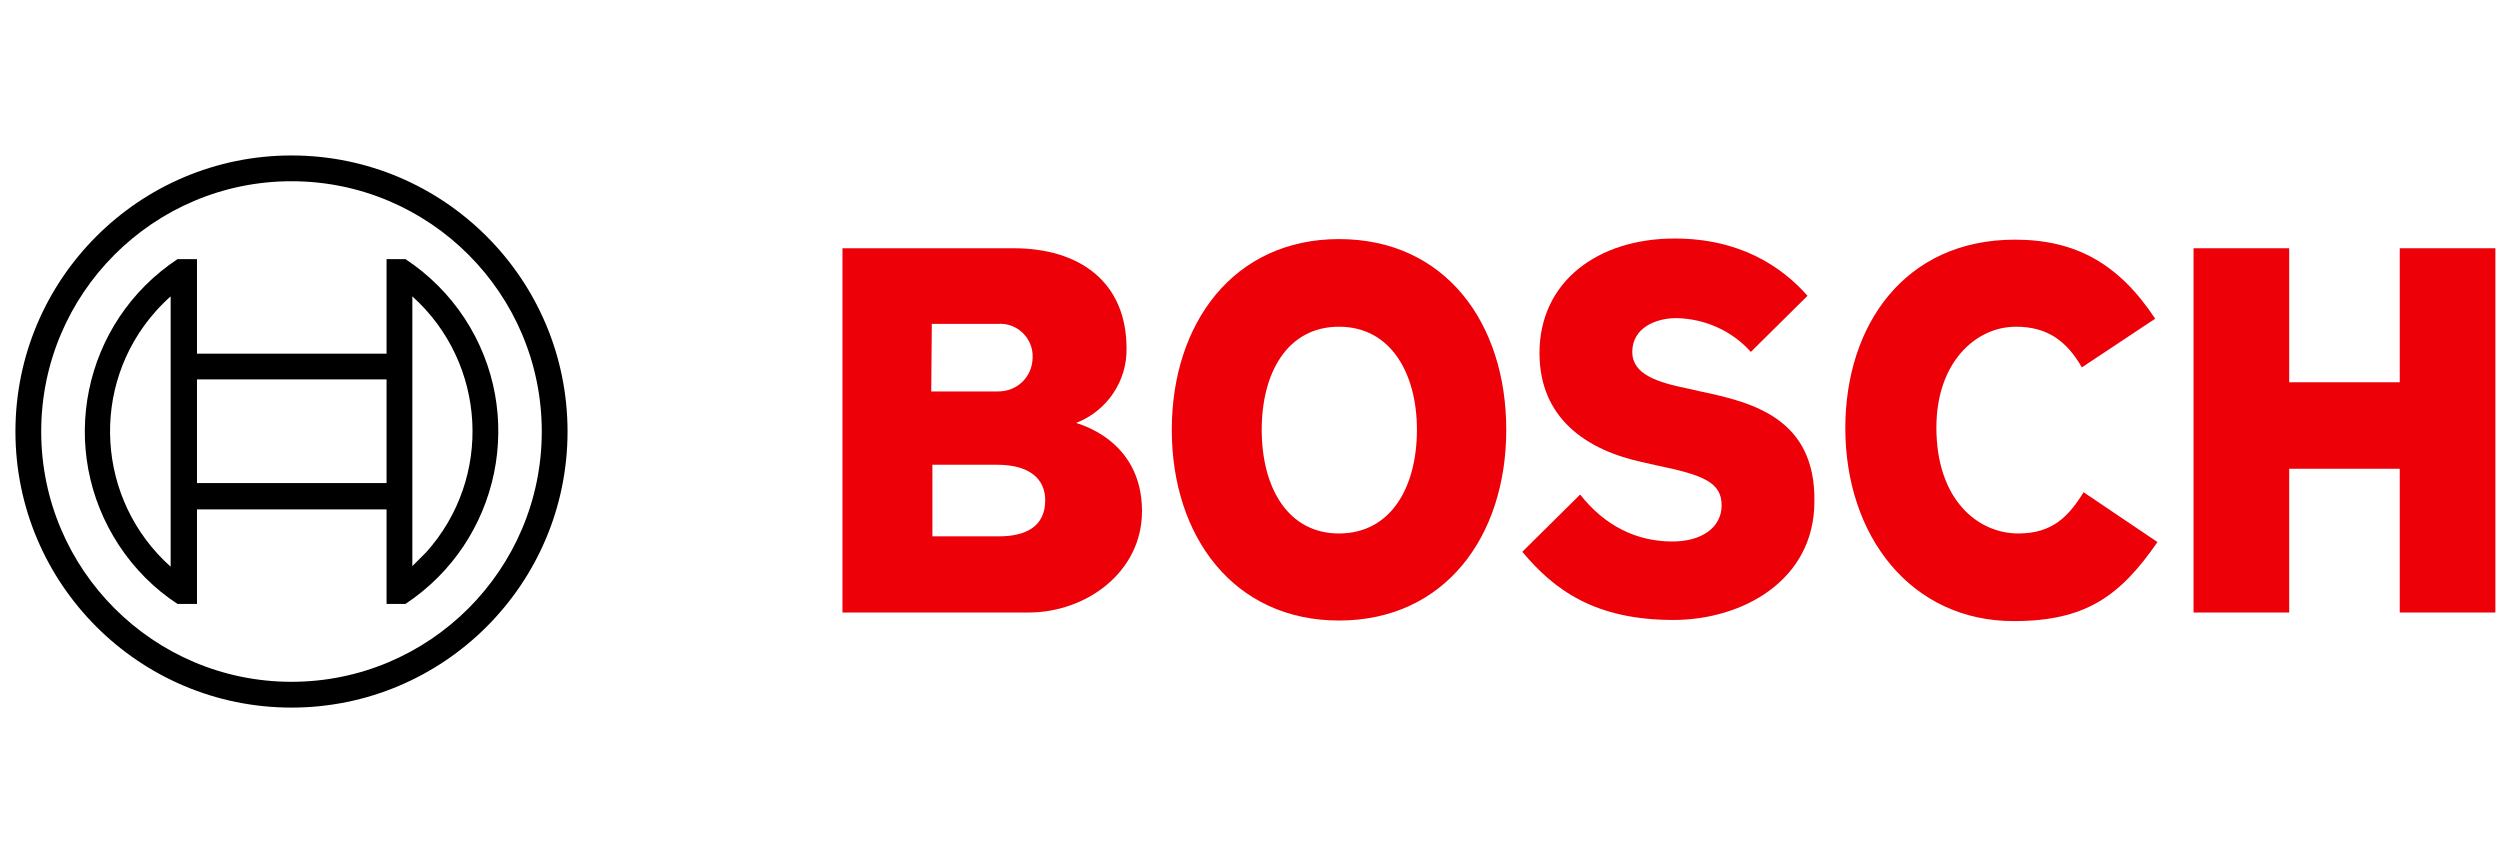 <?xml version="1.0" encoding="UTF-8"?>
<svg xmlns="http://www.w3.org/2000/svg" width="162" height="56" viewBox="0 0 162 56" fill="none">
  <g clip-path="url(#clip0_4447_4047)">
    <path fill-rule="evenodd" clip-rule="evenodd" d="M69.734 27.406C71.738 26.627 73.037 24.697 73 22.581C73 18.239 69.92 16.087 65.689 16.087H54.592V39.691H66.654C70.365 39.691 74.002 37.093 74.002 33.122C74.002 28.408 69.734 27.443 69.734 27.406ZM60.382 20.986H64.687C65.837 20.911 66.839 21.802 66.913 22.953C66.913 23.027 66.913 23.138 66.913 23.212C66.876 24.437 65.911 25.365 64.687 25.365H60.344L60.382 20.986ZM64.724 34.755H60.419V30.116H64.612C66.728 30.116 67.73 31.043 67.73 32.417C67.73 34.124 66.468 34.755 64.724 34.755Z" fill="#ED0007"></path>
    <path fill-rule="evenodd" clip-rule="evenodd" d="M86.769 15.493C79.94 15.493 75.932 20.948 75.932 27.852C75.932 34.755 79.94 40.21 86.769 40.21C93.598 40.21 97.606 34.792 97.606 27.852C97.606 20.911 93.635 15.493 86.769 15.493ZM86.769 34.569C83.429 34.569 81.759 31.563 81.759 27.852C81.759 24.14 83.429 21.171 86.769 21.171C90.109 21.171 91.817 24.177 91.817 27.852C91.817 31.6 90.109 34.569 86.769 34.569Z" fill="#ED0007"></path>
    <path fill-rule="evenodd" clip-rule="evenodd" d="M110.188 25.365L109.371 25.179C107.367 24.771 105.771 24.252 105.771 22.804C105.771 21.245 107.293 20.614 108.629 20.614C110.485 20.652 112.229 21.431 113.454 22.804L117.128 19.167C115.458 17.274 112.749 15.456 108.518 15.456C103.544 15.456 99.759 18.239 99.759 22.878C99.759 27.109 102.802 29.188 106.514 29.967L107.33 30.153C110.41 30.784 111.561 31.266 111.561 32.751C111.561 34.161 110.299 35.089 108.369 35.089C106.068 35.089 103.99 34.087 102.394 32.045L98.645 35.757C100.724 38.243 103.359 40.173 108.443 40.173C112.86 40.173 117.573 37.65 117.573 32.491C117.648 27.109 113.565 26.07 110.188 25.365Z" fill="#ED0007"></path>
    <path fill-rule="evenodd" clip-rule="evenodd" d="M130.785 34.569C128.187 34.569 125.478 32.416 125.478 27.703C125.478 23.509 128.002 21.171 130.637 21.171C132.715 21.171 133.94 22.136 134.905 23.806L139.656 20.652C137.28 17.052 134.46 15.53 130.563 15.53C123.437 15.53 119.577 21.06 119.577 27.74C119.577 34.755 123.845 40.247 130.488 40.247C135.165 40.247 137.392 38.614 139.804 35.126L135.016 31.897C134.051 33.456 133.012 34.569 130.785 34.569Z" fill="#ED0007"></path>
    <path fill-rule="evenodd" clip-rule="evenodd" d="M155.503 16.087V24.771H148.34V16.087H142.142V39.691H148.34V30.375H155.503V39.691H161.701V16.087H155.503Z" fill="#ED0007"></path>
    <path d="M18.889 10.074C9.017 10.074 1 18.091 1 27.963C1 37.835 9.017 45.852 18.889 45.852C28.761 45.852 36.777 37.835 36.777 27.963C36.777 18.091 28.761 10.074 18.889 10.074ZM18.889 44.181C9.944 44.181 2.67 36.907 2.67 27.963C2.67 19.018 9.944 11.744 18.889 11.744C27.833 11.744 35.107 19.018 35.107 27.963C35.107 36.907 27.833 44.181 18.889 44.181Z" fill="black"></path>
    <path d="M26.274 16.792H25.049V22.916H12.765V16.792H11.503C5.342 20.874 3.635 29.151 7.718 35.349C8.72 36.87 10.019 38.169 11.503 39.134H12.765V33.01H25.049V39.134H26.274C32.435 35.051 34.142 26.775 30.097 20.614C29.095 19.093 27.796 17.794 26.274 16.792ZM11.058 36.722C6.233 32.416 5.788 24.994 10.093 20.169C10.39 19.835 10.724 19.501 11.058 19.204V36.722ZM25.049 31.303H12.765V24.586H25.049V31.303ZM26.72 36.684V32.973V22.916V19.204C31.544 23.546 31.953 30.969 27.61 35.794C27.313 36.091 27.017 36.388 26.72 36.684Z" fill="black"></path>
  </g>
  <defs>
    <clipPath id="clip0_4447_4047">
      <rect width="161" height="36" fill="white" transform="translate(1 10)"></rect>
    </clipPath>
  </defs>
</svg>
